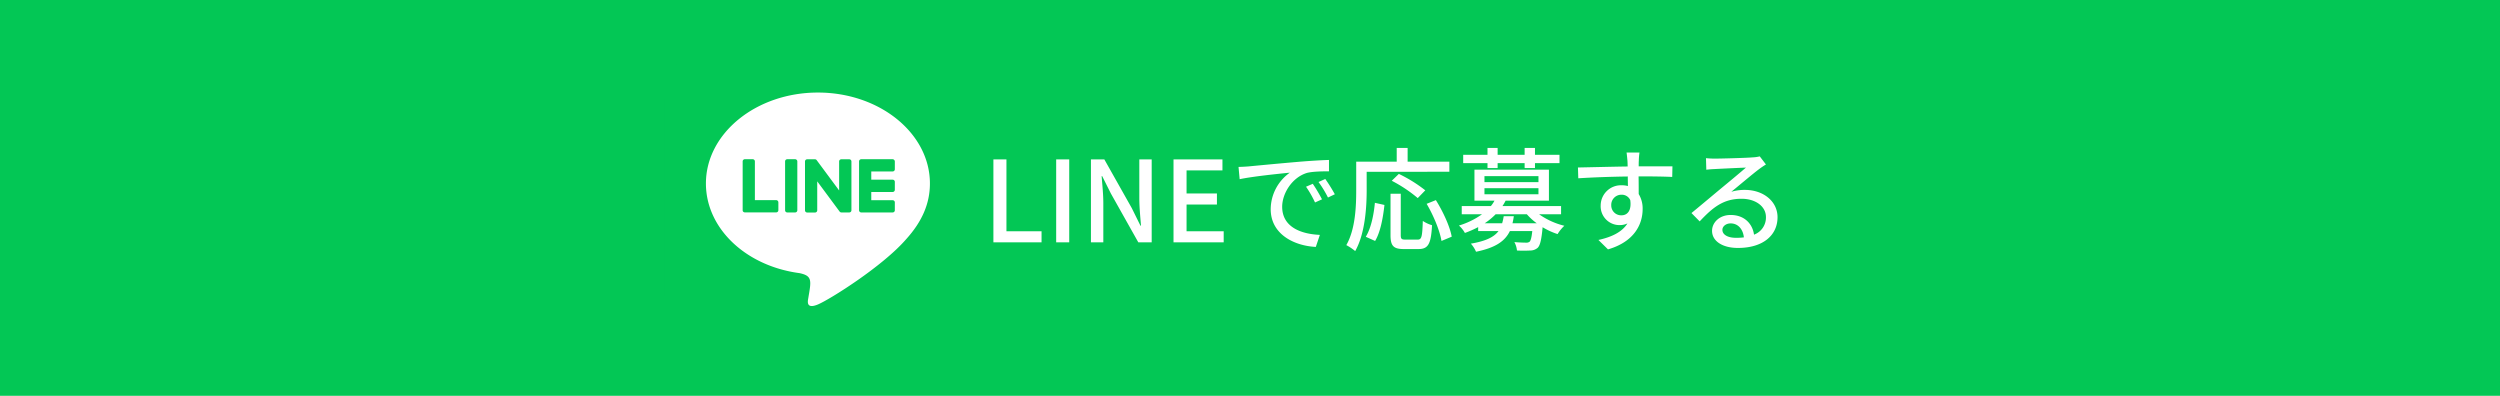 <svg id="line_application_sp" xmlns="http://www.w3.org/2000/svg" width="1200" height="190" viewBox="0 0 1200 190">
  <rect id="長方形_1" data-name="長方形 1" width="1200" height="190" fill="#03c755"/>
  <g id="グループ_2" data-name="グループ 2" transform="translate(-579.406 -841)">
    <path id="パス_1" data-name="パス 1" d="M5.238,0H28.35V-5.292H11.5V-39.8H5.238ZM35.37,0h6.264V-39.8H35.37ZM52.056,0H58V-18.738c0-4.32-.486-8.91-.81-13.014h.27l4.158,8.316L74.79,0h6.426V-39.8h-5.94v18.576c0,4.32.486,9.126.81,13.23h-.27l-4.158-8.424L58.482-39.8H52.056ZM91.692,0h24.084V-5.292H97.956V-18.144h14.58v-5.292H97.956v-11.07h17.226V-39.8H91.692ZM122.9-36.18l.54,5.886c6.048-1.3,18.63-2.592,24.084-3.132a21.661,21.661,0,0,0-9.18,17.55c0,11.88,11.07,17.55,21.654,18.09l1.944-5.778c-8.91-.378-18.09-3.672-18.09-13.5,0-6.372,4.752-14.094,11.934-16.254,2.808-.7,7.506-.756,10.53-.756v-5.454c-3.726.108-9.126.432-14.9.918-9.936.864-19.548,1.782-23.49,2.16C126.846-36.342,124.956-36.234,122.9-36.18Zm35.64,8.1-3.24,1.4a51.063,51.063,0,0,1,4.32,7.56l3.348-1.512A75.391,75.391,0,0,0,158.544-28.08Zm5.994-2.322-3.24,1.458a50.679,50.679,0,0,1,4.536,7.452l3.294-1.566A78,78,0,0,0,164.538-30.4Zm19.872-3.456H224.1v-4.86H204.066v-6.588h-5.238v6.588h-19.44V-25c0,7.722-.378,18.684-4.752,26.352A25.594,25.594,0,0,1,178.9,4.212C183.6-4.05,184.41-16.578,184.41-25Zm28.134,8.91a67.205,67.205,0,0,0-12.69-7.884l-3.4,3.294a66.586,66.586,0,0,1,12.474,8.316ZM188.46-.648c2.592-4.266,3.834-11.394,4.482-17.28l-4.59-1.026c-.54,5.778-1.836,12.15-4.374,16.308ZM202.986-1.3c-1.836,0-2.214-.324-2.214-2.214V-23.328h-4.914V-3.51c0,5.13,1.3,6.75,6.372,6.75h7.02C214,3.24,215.3.756,215.784-8.208a15.8,15.8,0,0,1-4.428-2.052c-.27,7.614-.54,8.964-2.484,8.964Zm10.206-17.172C216.54-12.8,219.564-5.4,220.32-.648L225.234-2.7c-.864-4.86-4.158-12.042-7.614-17.55ZM242.406-35.64h4.86v-2.376h12.96v2.376h4.968v-2.376h11.772v-4H265.194v-3.294h-4.968v3.294h-12.96v-3.294h-4.86v3.294H230.742v4h11.664ZM254.394-9.126a31.666,31.666,0,0,0,.648-3.4h-4.86a22.327,22.327,0,0,1-.756,3.4h-8.37a32.359,32.359,0,0,0,5.238-4.32h15.012a28.319,28.319,0,0,0,4.752,4.32ZM240.948-25.974h25.92v2.916h-25.92Zm0-5.778h25.92v2.862h-25.92Zm36.774,18.306v-3.942H249.588A24.934,24.934,0,0,0,251.1-19.98h20.79v-14.9H236.142v14.9h9.612a15.462,15.462,0,0,1-1.728,2.592H230.04v3.942h9.72a37.767,37.767,0,0,1-11.07,5.4,13.2,13.2,0,0,1,2.862,3.564,50.121,50.121,0,0,0,6.372-2.808V-5.4H247.7C245.538-2.538,241.7-.594,234.414.648A14.025,14.025,0,0,1,236.9,4.536c9.45-1.944,13.932-5.13,16.254-9.936H263.9c-.324,3.132-.756,4.59-1.3,5.13a2.553,2.553,0,0,1-1.728.432c-.918,0-3.24-.054-5.562-.27a11.019,11.019,0,0,1,1.242,4.05,60.989,60.989,0,0,0,6.372,0,5.414,5.414,0,0,0,3.618-1.35c1.134-1.188,1.782-3.888,2.322-9.828a34.37,34.37,0,0,0,7.182,3.294,19.443,19.443,0,0,1,3.24-4,35.424,35.424,0,0,1-12.1-5.508ZM315.36-43.092h-6.21c.108.54.27,2.214.432,3.942.054.648.054,1.566.108,2.754-7.722.108-17.766.378-23.868.486l.162,5.184c6.7-.432,15.552-.756,23.76-.864,0,1.566.054,3.186.054,4.59a10.793,10.793,0,0,0-3.024-.378,9.752,9.752,0,0,0-10.044,9.72,9.019,9.019,0,0,0,9.072,9.4,8.459,8.459,0,0,0,3.78-.81c-2.592,4.158-7.56,6.534-13.932,7.938L300.24,3.4c12.8-3.726,16.632-12.2,16.632-19.386a13.3,13.3,0,0,0-1.89-7.182c0-2.43,0-5.562-.054-8.478,7.83,0,12.96.108,16.146.27l.108-5.076h-16.2c0-1.08,0-2.052.054-2.7A31.463,31.463,0,0,1,315.36-43.092ZM301.806-17.766a4.866,4.866,0,0,1,4.914-5.076,4.452,4.452,0,0,1,4.212,2.592c.7,5.076-1.4,7.29-4.212,7.29A4.738,4.738,0,0,1,301.806-17.766ZM355.158-5.994c0-1.62,1.674-3.078,3.942-3.078,3.564,0,5.94,2.754,6.372,6.7a28.776,28.776,0,0,1-3.834.216C357.8-2.16,355.158-3.618,355.158-5.994Zm-7.884-34.4.162,5.562c1.242-.162,2.646-.27,4-.324,2.808-.162,12.15-.594,15.012-.7-2.7,2.376-8.964,7.56-11.988,10.044-3.186,2.646-9.936,8.316-14.148,11.772l3.942,4c6.372-6.8,11.448-10.854,20.088-10.854,6.75,0,11.718,3.672,11.718,8.748a8.772,8.772,0,0,1-5.724,8.478c-.7-5.13-4.536-9.45-11.232-9.45-5.346,0-8.91,3.618-8.91,7.614,0,4.914,4.968,8.208,12.42,8.208,12.15,0,19.008-6.156,19.008-14.742,0-7.56-6.7-13.122-15.714-13.122a22.371,22.371,0,0,0-6.48.918c3.834-3.132,10.476-8.748,13.23-10.8,1.134-.864,2.268-1.62,3.4-2.322l-2.97-3.888a16.1,16.1,0,0,1-3.456.486c-2.916.27-15.228.594-18.036.594A39.221,39.221,0,0,1,347.274-40.392Z" transform="translate(1051 957.306)" fill="#fff"/>
    <g id="グループ_1" data-name="グループ 1" transform="translate(-402 87.859)">
      <rect id="長方形_2" data-name="長方形 2" width="121.995" height="112.279" transform="translate(1315.082 794.523)" fill="#fff"/>
      <path id="Icon_awesome-line" data-name="Icon awesome-line" d="M89.686,59.008V82.444A1.041,1.041,0,0,1,88.632,83.5H84.874a1.09,1.09,0,0,1-.857-.428l-10.745-14.5V82.477a1.041,1.041,0,0,1-1.055,1.055H68.46A1.041,1.041,0,0,1,67.4,82.477V59.041a1.041,1.041,0,0,1,1.055-1.055h3.725a.994.994,0,0,1,.857.461l10.745,14.5V59.041a1.041,1.041,0,0,1,1.055-1.055H88.6a1.042,1.042,0,0,1,1.088,1.022ZM62.658,57.954H58.9a1.041,1.041,0,0,0-1.055,1.055V82.444A1.041,1.041,0,0,0,58.9,83.5h3.758a1.041,1.041,0,0,0,1.055-1.055V59.008a1.062,1.062,0,0,0-1.055-1.055ZM53.594,77.6H43.343V59.008a1.041,1.041,0,0,0-1.055-1.055H38.531a1.041,1.041,0,0,0-1.055,1.055V82.444a.969.969,0,0,0,.3.725,1.112,1.112,0,0,0,.725.3H53.561a1.041,1.041,0,0,0,1.055-1.055V78.653A1.056,1.056,0,0,0,53.594,77.6Zm55.868-19.645H94.4a1.062,1.062,0,0,0-1.055,1.055V82.444A1.062,1.062,0,0,0,94.4,83.5h15.063a1.041,1.041,0,0,0,1.055-1.055V78.686a1.041,1.041,0,0,0-1.055-1.055H99.212V73.676h10.251a1.041,1.041,0,0,0,1.055-1.055v-3.79a1.041,1.041,0,0,0-1.055-1.055H99.212V63.821h10.251a1.041,1.041,0,0,0,1.055-1.055V59.008A1.108,1.108,0,0,0,109.463,57.954Zm38.2-28.775v94.037a26.847,26.847,0,0,1-26.929,26.7H26.7A26.868,26.868,0,0,1,0,122.985V28.948A26.868,26.868,0,0,1,26.929,2.25h94.037A26.847,26.847,0,0,1,147.664,29.179Zm-20.3,40.41c0-24.061-24.127-43.64-53.759-43.64S19.842,45.528,19.842,69.589c0,21.556,19.117,39.619,44.958,43.047,6.3,1.351,5.57,3.659,4.153,12.13-.231,1.351-1.088,5.307,4.647,2.9s30.95-18.227,42.256-31.214C123.636,87.882,127.36,79.213,127.36,69.589Z" transform="translate(1300.406 771.615)" fill="#03c755"/>
    </g>
  </g>
</svg>
